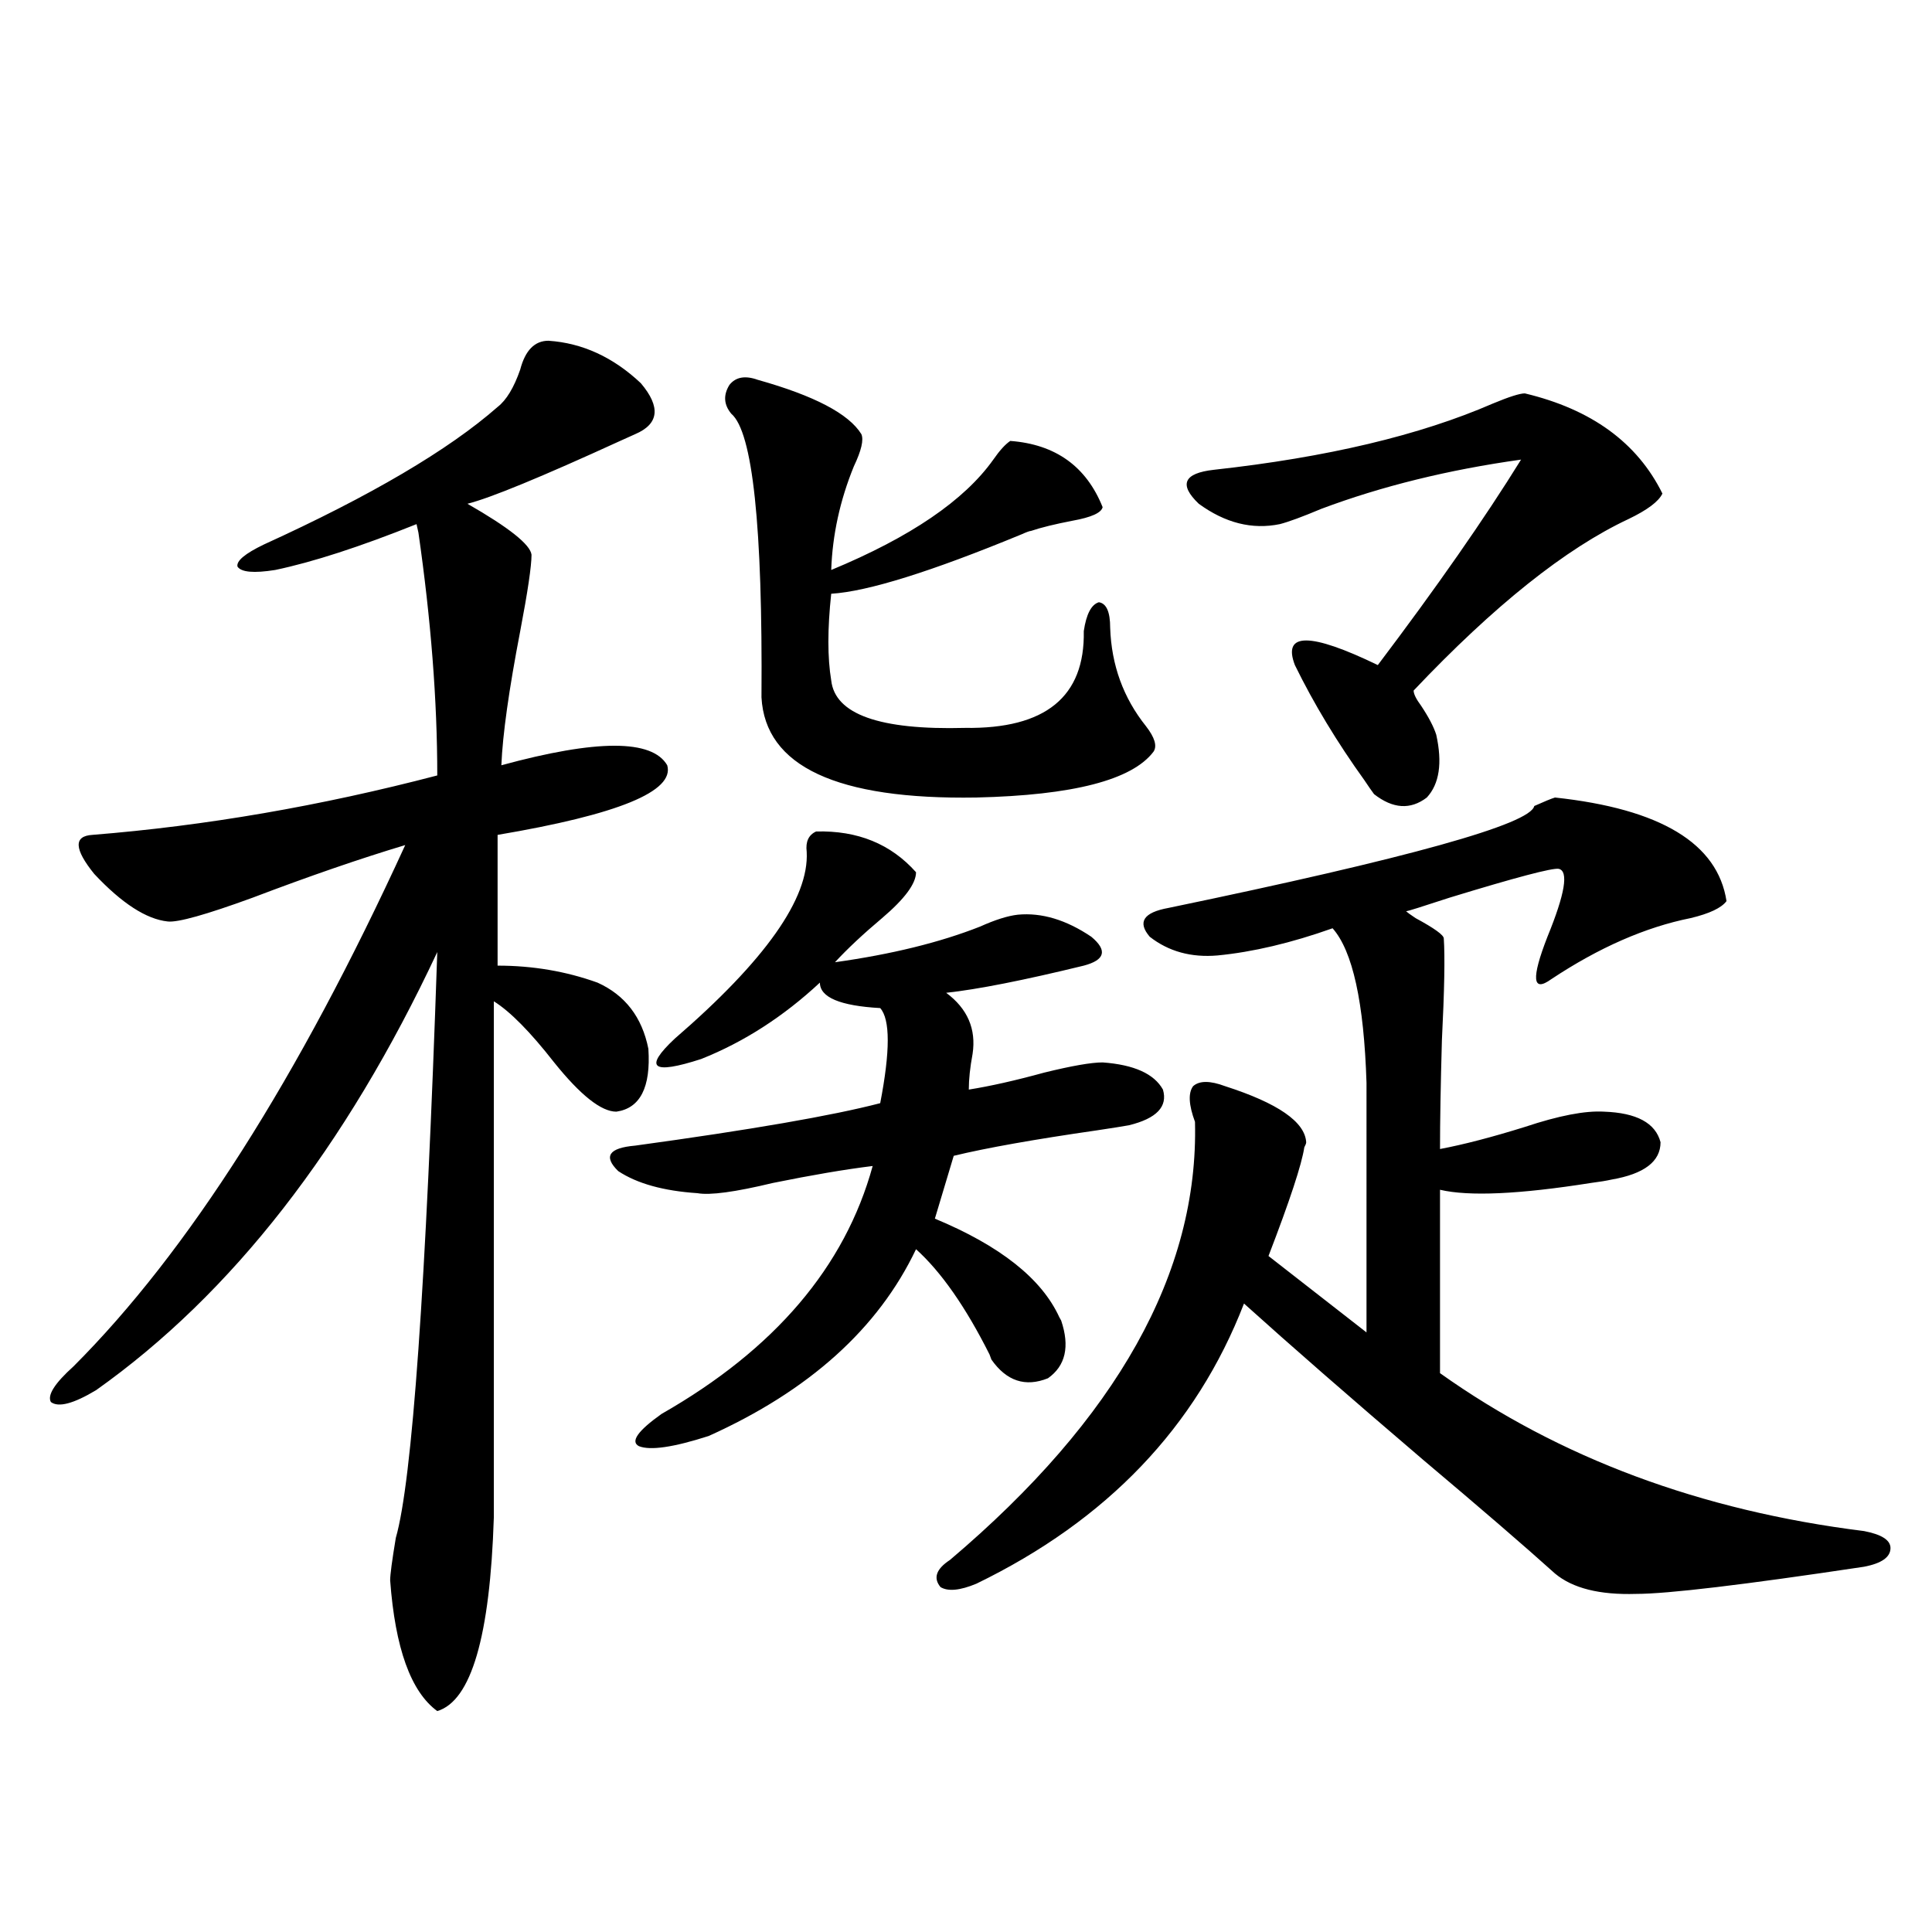 <?xml version="1.0" encoding="utf-8"?>
<!-- Generator: Adobe Illustrator 16.0.0, SVG Export Plug-In . SVG Version: 6.00 Build 0)  -->
<!DOCTYPE svg PUBLIC "-//W3C//DTD SVG 1.1//EN" "http://www.w3.org/Graphics/SVG/1.1/DTD/svg11.dtd">
<svg version="1.1" id="图层_1" xmlns="http://www.w3.org/2000/svg" xmlns:xlink="http://www.w3.org/1999/xlink" x="0px" y="0px"
	 width="1000px" height="1000px" viewBox="0 0 1000 1000" enable-background="new 0 0 1000 1000" xml:space="preserve">
<path d="M283.896,176.371c17.561,1.182,33.49,8.501,47.804,21.973c10.396,12.305,9.42,21.094-2.927,26.367
	c-1.311,0.591-3.902,1.758-7.805,3.516c-40.975,18.76-67.315,29.595-79.022,32.52c21.463,12.305,32.514,21.094,33.17,26.367
	c0,5.864-1.951,19.048-5.854,39.551c-5.854,30.474-9.116,53.613-9.756,69.434c49.419-13.472,78.047-13.472,85.852,0
	c3.902,13.486-25.365,25.488-87.803,36.035v67.676c18.201,0,35.441,2.939,51.706,8.789c14.298,6.455,23.079,17.881,26.341,34.277
	c1.296,19.927-4.238,30.762-16.585,32.52c-7.805,0-18.536-8.486-32.194-25.488c-12.363-15.82-22.774-26.367-31.219-31.641v267.188
	c-1.951,61.523-11.707,94.922-29.268,100.195c-13.658-9.97-21.798-32.52-24.39-67.676c0-2.925,0.976-10.244,2.927-21.973
	c8.445-29.292,15.609-130.366,21.463-303.223C178.853,594.154,119.998,669.74,49.755,719.535
	c-11.707,7.031-19.512,9.092-23.414,6.152c-1.951-3.516,1.951-9.668,11.707-18.457c59.175-59.175,116.415-149.111,171.703-269.824
	c-23.414,7.031-49.755,16.123-79.022,27.246c-24.07,8.789-38.703,12.896-43.901,12.305c-11.067-1.167-23.75-9.365-38.048-24.609
	c-10.411-12.881-10.731-19.624-0.976-20.215c58.535-4.683,118.046-14.941,178.532-30.762c0-38.672-3.262-80.557-9.756-125.684
	l-0.976-4.395c-29.268,11.729-53.657,19.639-73.169,23.73c-11.067,1.758-17.561,1.182-19.512-1.758
	c-0.656-2.925,3.902-6.729,13.658-11.426c55.273-25.186,95.607-48.916,120.973-71.191c4.542-3.516,8.445-9.956,11.707-19.336
	C271.854,181.356,276.731,176.371,283.896,176.371z M422.429,430.375c21.463-0.576,38.688,6.455,51.706,21.094
	c0,5.864-5.854,13.774-17.561,23.73c-9.756,8.213-17.896,15.82-24.39,22.852c29.268-4.092,54.297-10.244,75.12-18.457
	c7.805-3.516,14.299-5.562,19.512-6.152c12.347-1.167,25.03,2.637,38.048,11.426c8.445,7.031,7.149,12.017-3.902,14.941
	c-31.219,7.622-54.968,12.305-71.218,14.063c11.052,8.213,15.609,18.76,13.658,31.641c-1.311,7.031-1.951,13.184-1.951,18.457
	c11.052-1.758,24.054-4.683,39.023-8.789c14.299-3.516,24.39-5.273,30.243-5.273c16.25,1.182,26.661,5.864,31.219,14.063
	c2.592,8.789-3.262,14.941-17.561,18.457c-3.262,0.591-8.78,1.47-16.585,2.637c-32.53,4.697-57.24,9.092-74.145,13.184l-9.756,32.52
	c33.81,14.063,55.273,31.064,64.389,50.977l0.976,1.758c4.543,13.486,2.271,23.442-6.829,29.883
	c-11.707,4.697-21.463,1.47-29.268-9.668l-0.976-2.637c-12.363-24.609-25.045-42.764-38.048-54.492
	c-19.512,41.021-55.288,73.252-107.314,96.68c-18.216,5.864-30.243,7.622-36.097,5.273c-4.558-2.334-0.656-7.91,11.707-16.699
	c58.535-33.398,94.952-76.162,109.266-128.32c-14.314,1.758-31.554,4.697-51.706,8.789c-19.512,4.697-32.53,6.455-39.023,5.273
	c-17.561-1.167-31.219-4.971-40.975-11.426c-7.805-7.607-4.878-12.002,8.78-13.184c59.831-8.198,102.101-15.518,126.826-21.973
	c5.198-26.943,5.198-43.354,0-49.219c-20.823-1.167-31.219-5.562-31.219-13.184c-18.872,17.578-39.359,30.762-61.462,39.551
	c-25.365,8.213-29.923,4.697-13.658-10.547c46.828-40.43,69.587-72.646,68.291-96.68
	C416.896,435.648,418.527,432.133,422.429,430.375z M392.186,196.586c29.268,8.213,47.148,17.578,53.657,28.125
	c1.296,2.939,0,8.501-3.902,16.699c-7.165,17.578-11.067,35.459-11.707,53.613c40.975-16.987,68.931-36.035,83.9-57.129
	c3.247-4.683,6.174-7.91,8.78-9.668c23.414,1.758,39.344,13.184,47.804,34.277c-0.656,2.939-5.854,5.273-15.609,7.031
	c-9.115,1.758-16.265,3.516-21.463,5.273c-0.656,0-2.286,0.591-4.878,1.758c-46.828,19.336-79.678,29.595-98.534,30.762
	c-1.951,18.169-1.951,33.11,0,44.824c1.951,17.578,25.03,25.791,69.267,24.609c41.615,0.591,62.102-16.108,61.462-50.098
	c1.296-8.789,3.902-13.76,7.805-14.941c3.902,0.591,5.854,4.985,5.854,13.184c0.64,19.336,6.829,36.338,18.536,50.977
	c4.543,5.864,5.854,10.259,3.902,13.184c-11.067,14.653-41.63,22.563-91.705,23.73c-72.193,1.182-109.266-16.108-111.217-51.855
	c0.64-88.467-4.558-137.397-15.609-146.777c-3.902-4.683-4.238-9.668-0.976-14.941C380.799,195.131,385.677,194.252,392.186,196.586
	z M804.859,412.797c54.633,5.864,84.22,23.73,88.778,53.613c-2.607,3.516-8.78,6.455-18.536,8.789
	c-23.414,4.697-47.484,15.244-72.193,31.641c-9.756,7.031-10.411-0.288-1.951-21.973c9.1-22.261,11.052-33.975,5.854-35.156
	c-3.262-0.576-22.118,4.395-56.584,14.941c-14.314,4.697-21.798,7.031-22.438,7.031c0.64,0.591,2.271,1.758,4.878,3.516
	c9.756,5.273,14.634,8.789,14.634,10.547c0.64,9.38,0.32,26.958-0.976,52.734c-0.656,23.442-0.976,42.188-0.976,56.25
	c12.347-2.334,26.981-6.152,43.901-11.426c17.561-5.85,31.219-8.486,40.975-7.91c16.905,0.591,26.661,5.864,29.268,15.82
	c0,9.971-8.46,16.411-25.365,19.336c-2.607,0.591-6.189,1.182-10.731,1.758c-37.072,5.864-63.093,7.031-78.047,3.516v94.922
	c61.782,43.945,134.951,71.191,219.507,81.738c9.1,1.758,13.658,4.697,13.658,8.789c0,4.697-4.558,7.91-13.658,9.668
	c-62.438,9.38-101.796,14.063-118.046,14.063c-18.871,0.577-32.85-2.925-41.95-10.547c-15.609-14.063-38.383-33.687-68.291-58.887
	c-37.728-32.217-68.626-59.175-92.681-80.859c-24.725,63.872-70.898,112.212-138.533,145.02c-8.46,3.516-14.634,4.106-18.536,1.758
	c-3.902-4.683-2.287-9.365,4.878-14.063c86.492-73.237,128.777-148.823,126.826-226.758c-3.262-8.789-3.582-14.941-0.976-18.457
	c3.247-2.925,8.78-2.925,16.585,0c27.316,8.789,41.295,18.457,41.95,29.004c0,0.591-0.335,1.47-0.976,2.637
	c-1.311,8.789-7.485,27.549-18.536,56.25l50.73,39.551V560.453c-1.311-41.597-7.164-68.252-17.561-79.98
	c-21.463,7.622-41.31,12.305-59.511,14.063c-13.658,1.182-25.365-2.046-35.121-9.668c-6.509-7.607-3.262-12.593,9.756-14.941
	c124.219-25.776,187.313-43.354,189.264-52.734C799.325,414.857,802.908,413.388,804.859,412.797z M789.25,203.617
	c34.466,8.213,58.2,25.488,71.218,51.855c-1.951,4.106-7.805,8.501-17.561,13.184c-32.53,15.244-69.602,44.824-111.217,88.77
	c0,1.758,1.296,4.395,3.902,7.91c3.902,5.864,6.494,10.85,7.805,14.941c3.247,14.653,1.616,25.488-4.878,32.52
	c-8.46,6.455-17.561,5.864-27.316-1.758c-1.311-1.758-2.927-4.092-4.878-7.031c-14.314-19.912-26.341-39.839-36.097-59.766
	c-6.509-16.987,7.805-16.987,42.926,0c30.563-40.43,55.273-75.874,74.145-106.348c-37.728,5.273-72.193,13.774-103.412,25.488
	c-9.756,4.106-16.92,6.743-21.463,7.91c-14.314,2.939-28.292-0.576-41.95-10.547c-10.411-9.956-7.805-15.82,7.805-17.578
	c58.535-6.44,106.659-17.866,144.387-34.277C781.11,205.375,786.643,203.617,789.25,203.617z"/>
</svg>
